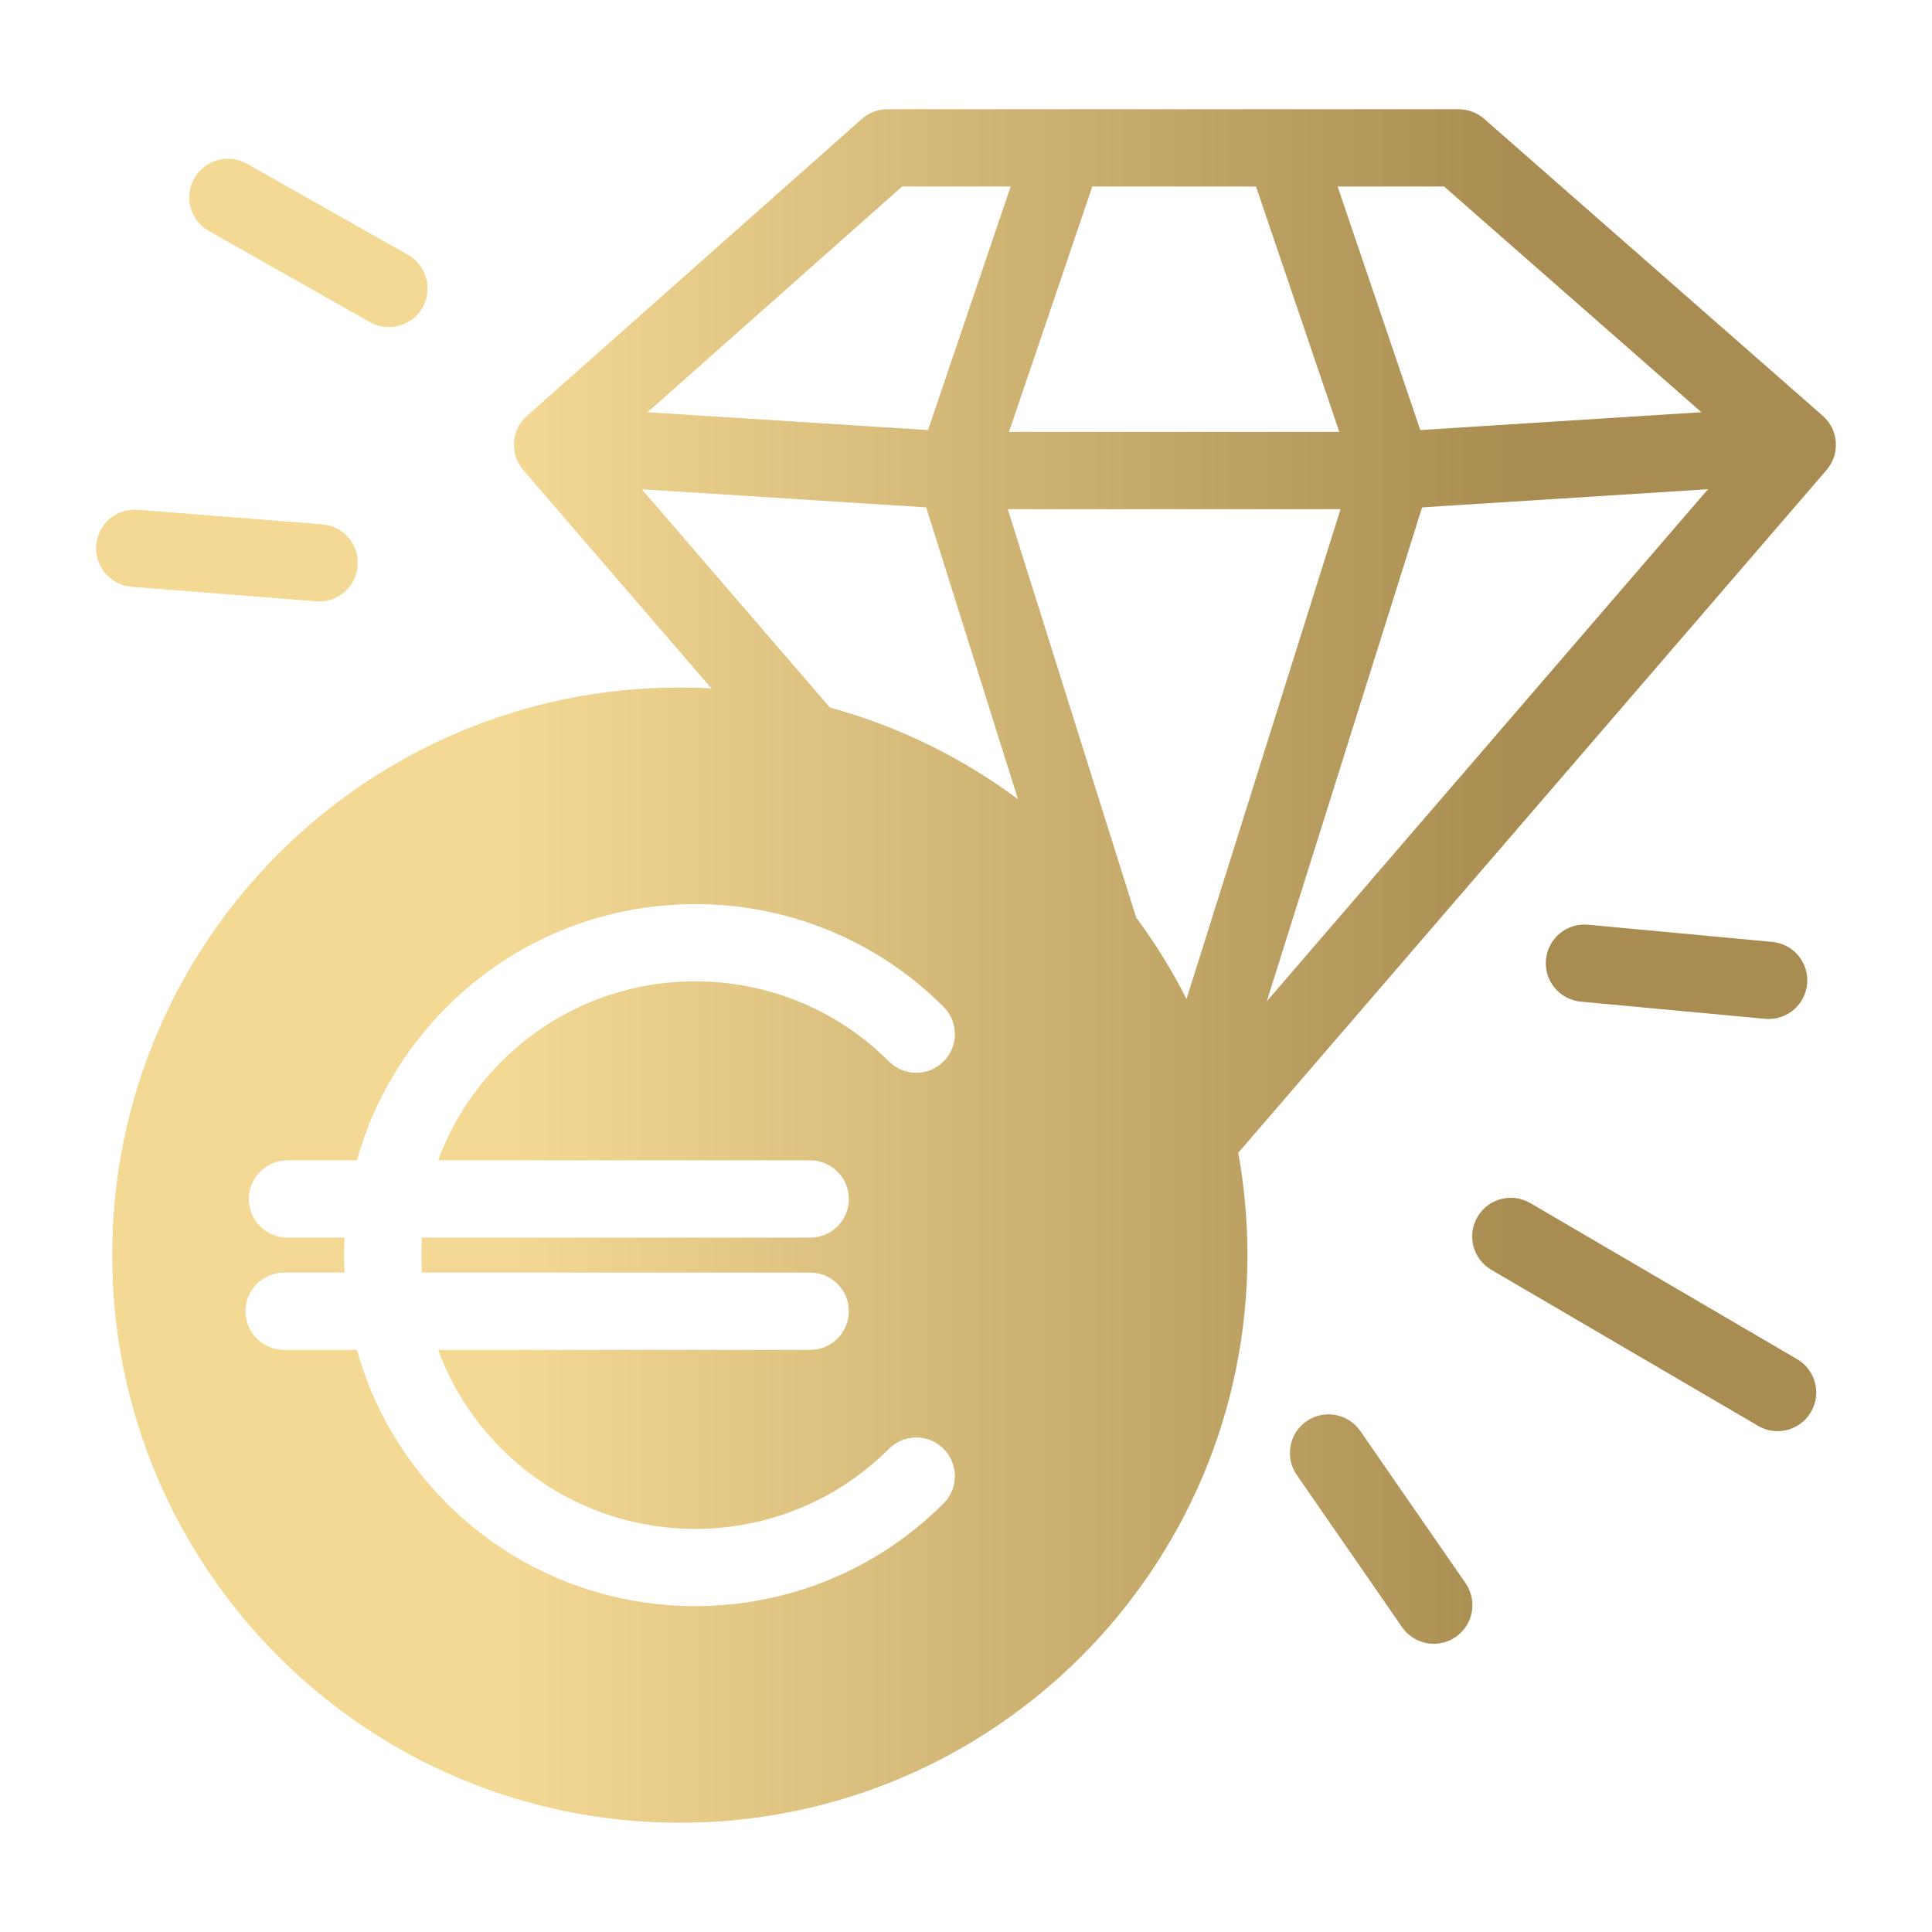 <svg xmlns="http://www.w3.org/2000/svg" xmlns:xlink="http://www.w3.org/1999/xlink" id="Laag_1" width="500" height="500" viewBox="0 0 500 500"><defs><style>.cls-1{fill:none;}.cls-2{fill:url(#Naamloos_verloop_6);}</style><linearGradient id="Naamloos_verloop_6" x1="24.87" y1="250" x2="475.13" y2="250" gradientUnits="userSpaceOnUse"><stop offset=".24" stop-color="#f4d995"></stop><stop offset=".82" stop-color="#a88c51"></stop></linearGradient></defs><path class="cls-1" d="m238.28,370.44c3.91,3.91,3.91,10.24,0,14.14-17.71,17.72-40.99,26.58-64.26,26.58s-46.55-8.86-64.27-26.58c-11.22-11.22-19.15-24.86-23.29-39.74h-18.84c-5.53,0-10-4.47-10-10s4.47-10,10-10h15.62c-.07-1.5-.11-3.01-.11-4.52s.04-3.03.11-4.53h-14.75c-5.53,0-10-4.48-10-10s4.47-10,10-10h17.97c4.14-14.88,12.07-28.52,23.29-39.74,35.43-35.44,93.1-35.44,128.53,0,3.91,3.91,3.91,10.24,0,14.14-3.9,3.91-10.23,3.91-14.14,0-27.64-27.64-72.61-27.64-100.25,0-7.38,7.38-12.93,16.09-16.42,25.6h96.3c5.52,0,10,4.48,10,10s-4.48,10-10,10h-100.49c-.1,1.5-.15,3.01-.15,4.53s.05,3.02.15,4.52h100.49c5.52,0,10,4.48,10,10s-4.48,10-10,10h-96.3c3.49,9.51,9.04,18.22,16.42,25.6,27.64,27.64,72.61,27.64,100.25,0,3.9-3.9,10.24-3.9,14.14,0Z"></path><path class="cls-2" d="m475.11,114.49c-.03-.49-.1-.96-.2-1.43-.03-.16-.07-.33-.11-.49,0-.01,0-.02-.01-.02-.08-.3-.17-.6-.28-.89,0-.04-.02-.07-.04-.1-.06-.17-.13-.33-.2-.49-.07-.16-.15-.32-.23-.48-.08-.15-.16-.31-.25-.46-.1-.19-.22-.37-.34-.55-.17-.26-.36-.51-.55-.75,0-.01-.01-.02-.03-.03-.11-.14-.23-.28-.36-.41-.12-.14-.25-.27-.38-.4-.13-.13-.27-.26-.41-.38l-.27-.24-87.36-76.62c-1.83-1.6-4.17-2.48-6.6-2.48h-147.82c-2.45,0-4.81.89-6.64,2.52l-86.53,76.73c-.14.12-.28.24-.41.37-.09.09-.18.17-.26.26-.43.44-.82.92-1.16,1.44-.09.13-.17.26-.25.39s-.16.27-.23.4c-.08.14-.15.28-.21.42-.08.16-.15.32-.22.49-.05.12-.1.25-.15.38-.05.14-.11.29-.15.44-.24.76-.4,1.55-.45,2.38,0,.22-.02.43-.02.64,0,.28.01.55.04.83.01.24.04.48.09.72,0,.1.03.21.05.32.05.27.11.53.18.79.05.16.09.32.15.48,0,.05.03.09.05.14.04.12.08.23.13.35.06.18.14.35.21.51.07.14.14.28.21.42.22.43.47.84.75,1.23.16.23.34.46.53.68.02.03.03.04.04.05l48.68,56.5c-2.7-.16-5.42-.23-8.16-.23-81.13,0-146.91,65.77-146.91,146.91s65.78,146.9,146.91,146.9,146.9-65.77,146.9-146.9c0-9.04-.82-17.9-2.38-26.49l152.24-176.69s.02-.02.04-.05c.19-.22.37-.45.53-.68.28-.39.53-.8.75-1.23.07-.14.14-.28.21-.42.07-.16.15-.33.21-.51.05-.12.09-.23.13-.35.02-.05.04-.09.05-.14.06-.16.1-.32.15-.48.07-.26.13-.52.18-.79.02-.11.04-.22.05-.32.05-.24.08-.48.09-.72.03-.28.04-.55.04-.83,0-.21,0-.42-.02-.64Zm-101.38-66.22l66.59,58.41-72.75,4.62-21.39-63.03h27.55Zm-48.68,0l21.56,63.5h-85.48l21.56-63.5h42.36Zm-91.59,0h28.1l-21.39,63.03-72.57-4.62,65.86-58.41Zm-23.78,252.03c5.52,0,10,4.48,10,10s-4.48,10-10,10h-100.49c-.1,1.5-.15,3.01-.15,4.53s.05,3.02.15,4.52h100.49c5.52,0,10,4.48,10,10s-4.48,10-10,10h-96.3c3.49,9.51,9.04,18.22,16.42,25.6,27.64,27.64,72.61,27.64,100.25,0,3.9-3.9,10.24-3.9,14.14,0s3.91,10.24,0,14.14c-17.71,17.72-40.99,26.58-64.26,26.58s-46.55-8.86-64.27-26.58c-11.22-11.22-19.15-24.86-23.29-39.74h-18.84c-5.53,0-10-4.47-10-10s4.47-10,10-10h15.62c-.07-1.5-.11-3.01-.11-4.52s.04-3.03.11-4.53h-14.75c-5.53,0-10-4.48-10-10s4.47-10,10-10h17.97c4.14-14.88,12.07-28.52,23.29-39.74,35.43-35.44,93.1-35.44,128.53,0,3.91,3.91,3.91,10.24,0,14.14-3.9,3.91-10.23,3.91-14.14,0-27.64-27.64-72.61-27.64-100.25,0-7.38,7.38-12.93,16.09-16.42,25.6h96.3Zm5.1-117.19h-.01l-48.67-56.49,73.6,4.69,23.74,75.51c-14.41-10.72-30.86-18.85-48.66-23.71Zm92.29,75.43c-3.75-7.41-8.12-14.45-13.03-21.07h0s-33.23-105.7-33.23-105.7h86.12l-39.86,126.77Zm20.78.58l40.19-127.81,73.99-4.7-114.18,132.51Zm43.22,166.29c-3.17,0-6.29-1.51-8.23-4.31l-27.24-39.38c-3.14-4.54-2.01-10.77,2.53-13.91,4.54-3.14,10.77-2.01,13.91,2.53l27.24,39.38c3.14,4.54,2.01,10.77-2.53,13.91-1.74,1.2-3.72,1.78-5.68,1.78Zm88.96-55.03c-1.71,0-3.45-.44-5.04-1.37l-69.05-40.39c-4.77-2.79-6.37-8.91-3.58-13.68,2.79-4.77,8.91-6.37,13.68-3.58l69.05,40.39c4.77,2.79,6.37,8.91,3.58,13.68-1.86,3.18-5.21,4.95-8.64,4.95Zm-2.29-106.67c-.31,0-.62-.01-.94-.04l-47.68-4.44c-5.5-.51-9.54-5.39-9.03-10.88.51-5.5,5.39-9.54,10.88-9.03l47.68,4.44c5.5.51,9.54,5.39,9.03,10.88-.48,5.18-4.84,9.07-9.95,9.07ZM100.65,84.66c-1.67,0-3.36-.42-4.92-1.3l-41.68-23.58c-4.81-2.72-6.5-8.82-3.78-13.63,2.72-4.81,8.82-6.5,13.63-3.78l41.68,23.58c4.81,2.72,6.5,8.82,3.78,13.63-1.84,3.25-5.23,5.08-8.71,5.08Zm-18.03,70.99c-.26,0-.53-.01-.8-.03l-47.74-3.76c-5.51-.43-9.62-5.25-9.18-10.75.43-5.51,5.24-9.62,10.75-9.18l47.74,3.76c5.51.43,9.62,5.25,9.18,10.75-.41,5.24-4.79,9.22-9.96,9.22Z"></path></svg>